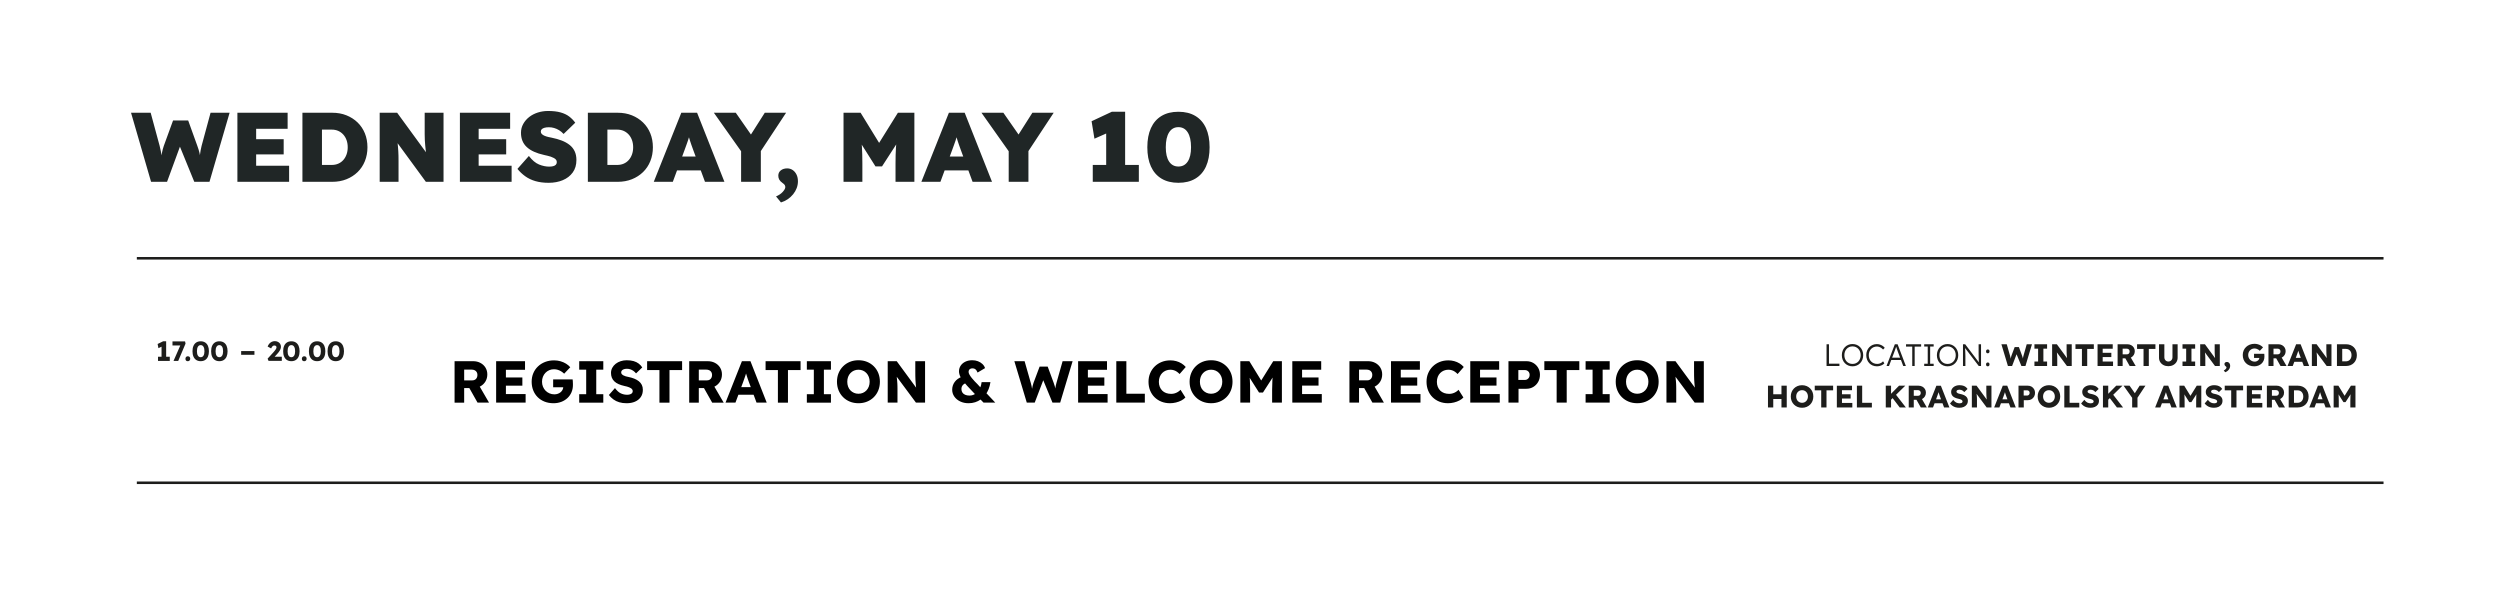 <svg xmlns="http://www.w3.org/2000/svg" id="Laag_1" viewBox="0 0 1066.196 256.314"><defs><style>.cls-1{fill:#fff;}.cls-2{fill:#202626;}.cls-3{fill:#1d1d1b;}.cls-4{fill:none;stroke:#1d1d1b;stroke-width:1.09px;}</style></defs><rect class="cls-1" width="1066.196" height="256.314"></rect><rect class="cls-1" x="175.984" y="122.023" width="842.022" height="71.995"></rect><path class="cls-3" d="m997.437,173.763v-2.889c0-.856-.021-1.597-.061-2.22-.04-.623-.107-1.231-.204-1.824l-.252.717,2.519,3.962h.875l2.571-3.989-.252-.69c-.097.629-.166,1.26-.204,1.896-.04.638-.061,1.353-.061,2.148v2.889h2.188v-9.279h-1.936l-3.421,5.49,1.446.013-3.379-5.502h-2.016v9.279h2.188Zm-5.157-1.776l-.69-1.696h-4.267l-.703,1.696h5.66Zm-5.182,1.776l1.748-4.692c.072-.221.147-.436.225-.642.08-.208.154-.417.219-.623.067-.208.133-.419.2-.631.065-.213.126-.427.179-.648l-.398.013c.044.185.099.387.166.604.065.215.135.436.204.663.072.225.141.444.213.654.072.213.141.412.212.598l1.749,4.705h2.281l-3.644-9.279h-1.91l-3.672,9.279h2.228Zm-8.764-7.714l-.343.423h1.908c.37,0,.703.065.993.194.292.128.541.307.749.537.208.229.37.507.484.835.116.326.173.688.173,1.086s-.057.762-.173,1.088c-.114.326-.276.606-.484.835-.208.229-.457.408-.749.537-.29.128-.623.191-.993.191h-1.87l.305.452v-6.178Zm1.631,7.714c.682,0,1.305-.112,1.871-.337.564-.225,1.052-.545,1.464-.955.41-.41.726-.901.947-1.471s.332-1.195.332-1.877c0-.68-.111-1.302-.332-1.868-.221-.566-.537-1.056-.947-1.471-.412-.417-.9-.736-1.464-.962-.566-.225-1.189-.339-1.871-.339h-3.884v9.279h3.884Zm-11.042-7.396h1.631c.284,0,.524.048.724.145.198.099.351.238.457.419.105.181.16.391.16.629s-.046.45-.141.635c-.093.187-.225.33-.398.431-.17.101-.372.154-.602.154h-1.831v-2.413Zm5.567,7.396l-2.624-4.52-2.306.332,2.359,4.187h2.571Zm-5.567,0v-3.259h2.028c.602,0,1.14-.133,1.618-.398.478-.265.852-.631,1.126-1.094.276-.465.412-.989.412-1.572,0-.564-.137-1.071-.412-1.517-.274-.446-.65-.797-1.132-1.054s-1.018-.385-1.612-.385h-4.175v9.279h2.146Zm-4.825-5.633h-4.812v1.828h4.812v-1.828Zm.73,5.633v-1.921h-4.414v-5.435h4.282v-1.923h-6.47v9.279h6.603Zm-11.017,0v-7.291h2.824v-1.988h-7.834v1.988h2.758v7.291h2.251Zm-7.72-.219c.543-.234.972-.574,1.286-1.02.314-.446.471-.991.471-1.637,0-.415-.078-.779-.234-1.092-.154-.316-.375-.587-.663-.816-.286-.229-.627-.425-1.02-.583-.393-.16-.833-.288-1.319-.385-.21-.036-.414-.082-.608-.139-.196-.057-.368-.128-.518-.213-.151-.084-.269-.179-.358-.284-.088-.107-.133-.234-.133-.385,0-.168.053-.311.158-.431.107-.118.255-.21.444-.278.191-.065.419-.099.684-.099.257,0,.505.04.749.118.242.08.471.196.688.345.217.151.419.341.604.57l1.393-1.338c-.221-.337-.49-.623-.804-.863-.314-.238-.688-.421-1.126-.549-.438-.128-.962-.191-1.572-.191-.459,0-.901.067-1.326.204-.423.137-.797.332-1.119.583-.322.252-.579.553-.768.903-.191.349-.286.73-.286,1.147,0,.389.063.741.185,1.054.124.314.311.591.564.835.252.242.568.448.949.614.379.168.825.311,1.338.425.185.036.366.078.543.126.177.048.345.105.505.173.158.065.295.139.41.219.114.08.206.173.271.278.067.105.099.225.099.358,0,.177-.053.326-.158.444-.107.12-.257.21-.452.271-.194.063-.41.093-.648.093-.478,0-.941-.101-1.387-.303-.446-.204-.89-.602-1.332-1.193l-1.366,1.551c.301.379.642.709,1.02.987.381.278.816.49,1.307.635.49.147,1.042.219,1.65.219.707,0,1.334-.116,1.877-.351m-14.402.219v-2.889c0-.856-.019-1.597-.059-2.22-.04-.623-.109-1.231-.206-1.824l-.252.717,2.519,3.962h.875l2.571-3.989-.25-.69c-.099.629-.166,1.26-.206,1.896-.04.638-.059,1.353-.059,2.148v2.889h2.186v-9.279h-1.936l-3.419,5.49,1.445.013-3.381-5.502h-2.016v9.279h2.188Zm-5.157-1.776l-.688-1.696h-4.269l-.703,1.696h5.66Zm-5.182,1.776l1.751-4.692c.069-.221.145-.436.225-.642.08-.208.152-.417.219-.623.065-.208.133-.419.198-.631.067-.213.126-.427.179-.648l-.398.013c.044.185.099.387.166.604.065.215.135.436.206.663.069.225.141.444.21.654.072.213.143.412.213.598l1.751,4.705h2.279l-3.644-9.279h-1.908l-3.672,9.279h2.226Zm-9.757,0v-4.732l-.198.903,3.592-5.45h-2.479l-2.584,4.069,1.166.04-2.864-4.109h-2.559l3.752,5.302-.093-.648v4.625h2.266Zm-6.15,0l-4.547-5.845-1.523,1.313,3.446,4.532h2.624Zm-6.323-9.279h-2.253v9.279h2.253v-9.279Zm6.072,0h-2.666l-4.6,4.667.583,1.896,6.683-6.563Zm-11.779,9.06c.543-.234.972-.574,1.286-1.02.313-.446.471-.991.471-1.637,0-.415-.078-.779-.231-1.092-.156-.316-.377-.587-.663-.816-.288-.229-.629-.425-1.023-.583-.391-.16-.831-.288-1.317-.385-.212-.036-.417-.082-.61-.139-.196-.057-.368-.128-.518-.213-.149-.084-.269-.179-.358-.284-.088-.107-.133-.234-.133-.385,0-.168.053-.311.16-.431.105-.118.252-.21.444-.278.189-.065.417-.099.682-.099.257,0,.507.04.749.118.244.08.473.196.69.345.217.151.417.341.602.57l1.393-1.338c-.221-.337-.488-.623-.802-.863-.314-.238-.69-.421-1.128-.549-.438-.128-.962-.191-1.57-.191-.461,0-.903.067-1.326.204-.425.137-.797.332-1.121.583-.322.252-.579.553-.768.903-.191.349-.286.73-.286,1.147,0,.389.063.741.187,1.054.122.314.311.591.562.835.252.242.568.448.949.614.379.168.825.311,1.338.425.185.036.366.078.543.126.177.048.345.105.505.173.158.065.295.139.41.219.116.08.206.173.271.278.067.105.101.225.101.358,0,.177-.055.326-.16.444-.105.12-.257.21-.45.271-.196.063-.412.093-.65.093-.478,0-.938-.101-1.385-.303-.446-.204-.892-.602-1.332-1.193l-1.366,1.551c.299.379.64.709,1.02.987.379.278.814.49,1.305.635.49.147,1.042.219,1.652.219.707,0,1.332-.116,1.875-.351m-6.634.219v-1.988h-4.137v-7.291h-2.253v9.279h6.39Zm-13.937-2.186c-.305-.133-.572-.318-.804-.558-.229-.238-.404-.524-.522-.854-.12-.332-.181-.692-.181-1.081,0-.387.061-.745.181-1.073.118-.326.292-.612.522-.854.231-.244.499-.431.804-.564.303-.133.637-.198.999-.198.362,0,.696.065,1.002.198s.57.32.795.564c.225.242.4.528.524.854.122.328.185.686.185,1.073,0,.389-.063.747-.185,1.075-.124.326-.299.612-.524.854-.225.244-.49.431-.795.564s-.64.198-1.002.198c-.362,0-.697-.065-.999-.198m2.923,1.961c.583-.238,1.09-.574,1.523-1.008.433-.431.766-.943,1.002-1.53.234-.587.351-1.227.351-1.917,0-.696-.118-1.338-.351-1.921-.236-.583-.568-1.092-1.002-1.525-.433-.431-.941-.768-1.523-1.006-.585-.24-1.225-.358-1.923-.358s-1.338.118-1.921.358c-.585.238-1.092.574-1.525,1.006-.433.433-.768.943-1.008,1.525-.238.583-.358,1.225-.358,1.921,0,.699.12,1.34.358,1.923.24.583.574,1.092,1.008,1.523.433.433.941.77,1.525,1.008.583.24,1.227.358,1.934.358.69,0,1.326-.118,1.91-.358m-12.7-7.066h1.473c.194,0,.37.044.53.133.158.088.286.213.383.372.099.158.147.353.147.583,0,.221-.048.414-.147.583-.097.168-.225.301-.383.398-.16.097-.337.145-.53.145h-1.473v-2.213Zm.04,7.291v-3.101h1.751c.583,0,1.103-.137,1.557-.41.454-.274.818-.648,1.088-1.119.269-.473.404-1.01.404-1.612,0-.574-.135-1.092-.404-1.551-.269-.459-.633-.823-1.088-1.088s-.974-.398-1.557-.398h-4.004v9.279h2.253Zm-5.222-1.776l-.688-1.696h-4.269l-.703,1.696h5.66Zm-5.182,1.776l1.748-4.692c.072-.221.147-.436.227-.642.078-.208.151-.417.219-.623.065-.208.133-.419.198-.631s.126-.427.179-.648l-.398.013c.044.185.099.387.166.604.065.215.135.436.204.663.072.225.143.444.213.654.072.213.141.412.212.598l1.751,4.705h2.279l-3.644-9.279h-1.908l-3.674,9.279h2.228Zm-9.557,0v-3.101c0-.221-.002-.421-.008-.602-.004-.183-.01-.366-.019-.551-.008-.185-.025-.393-.046-.623-.023-.229-.048-.492-.08-.789-.032-.297-.067-.656-.111-1.079l-.678-.093,5.077,6.838h2.041v-9.279h-2.186v2.293c0,.364.002.699.006,1.008.004.309.013.598.027.863.013.265.029.524.053.781.021.257.046.518.074.783.025.265.061.543.105.835l.438.065-4.865-6.628h-2.016v9.279h2.188Zm-5.641-.219c.543-.234.972-.574,1.286-1.02.313-.446.471-.991.471-1.637,0-.415-.078-.779-.231-1.092-.156-.316-.377-.587-.663-.816-.288-.229-.629-.425-1.023-.583-.391-.16-.831-.288-1.317-.385-.212-.036-.417-.082-.61-.139-.196-.057-.368-.128-.518-.213-.149-.084-.269-.179-.358-.284-.088-.107-.133-.234-.133-.385,0-.168.053-.311.16-.431.105-.118.252-.21.444-.278.189-.065.417-.099.682-.099.257,0,.505.04.749.118.244.08.473.196.69.345.217.151.417.341.602.57l1.393-1.338c-.221-.337-.488-.623-.802-.863-.314-.238-.69-.421-1.128-.549-.438-.128-.962-.191-1.57-.191-.461,0-.903.067-1.326.204-.425.137-.797.332-1.121.583-.322.252-.579.553-.768.903-.191.349-.286.73-.286,1.147,0,.389.063.741.187,1.054.122.314.311.591.562.835.252.242.568.448.949.614.379.168.825.311,1.338.425.185.036.366.078.543.126.177.048.345.105.505.173.158.065.295.139.41.219.116.08.206.173.271.278.067.105.099.225.099.358,0,.177-.053.326-.158.444-.107.12-.257.21-.45.271-.196.063-.412.093-.65.093-.478,0-.938-.101-1.385-.303-.446-.204-.892-.602-1.332-1.193l-1.366,1.551c.299.379.64.709,1.02.987.379.278.814.49,1.305.635.49.147,1.042.219,1.652.219.707,0,1.332-.116,1.875-.351m-7.92-1.557l-.69-1.696h-4.267l-.703,1.696h5.66Zm-5.182,1.776l1.748-4.692c.072-.221.147-.436.225-.642.08-.208.154-.417.219-.623.067-.208.133-.419.2-.631.065-.213.126-.427.179-.648l-.398.013c.044.185.099.387.166.604.065.215.135.436.204.663.072.225.141.444.212.654.072.213.141.412.213.598l1.748,4.705h2.281l-3.644-9.279h-1.91l-3.672,9.279h2.228Zm-8.206-7.396h1.631c.282,0,.524.048.722.145.2.099.351.238.459.419.105.181.158.391.158.629s-.046.45-.139.635c-.093.187-.225.33-.398.431-.173.101-.372.154-.604.154h-1.828v-2.413Zm5.567,7.396l-2.624-4.52-2.308.332,2.361,4.187h2.571Zm-5.567,0v-3.259h2.028c.6,0,1.14-.133,1.616-.398.478-.265.854-.631,1.128-1.094.274-.465.41-.989.41-1.572,0-.564-.137-1.071-.41-1.517s-.652-.797-1.134-1.054-1.018-.385-1.61-.385h-4.177v9.279h2.148Zm-3.367,0l-4.547-5.845-1.525,1.313,3.446,4.532h2.626Zm-6.323-9.279h-2.253v9.279h2.253v-9.279Zm6.07,0h-2.664l-4.6,4.667.583,1.896,6.68-6.563Zm-14.249,9.279v-1.988h-4.137v-7.291h-2.253v9.279h6.39Zm-9.066-5.633h-4.812v1.828h4.812v-1.828Zm.728,5.633v-1.921h-4.414v-5.435h4.282v-1.923h-6.468v9.279h6.6Zm-11.015,0v-7.291h2.824v-1.988h-7.836v1.988h2.758v7.291h2.253Zm-11.421-2.186c-.305-.133-.572-.318-.802-.558-.229-.238-.404-.524-.524-.854-.118-.332-.179-.692-.179-1.081,0-.387.061-.745.179-1.073.12-.326.295-.612.524-.854.229-.244.497-.431.802-.564.305-.133.64-.198,1.002-.198s.696.065,1.002.198c.305.133.568.32.795.564.225.242.4.528.522.854.124.328.187.686.187,1.073,0,.389-.063.747-.187,1.075-.122.326-.297.612-.522.854-.227.244-.49.431-.795.564-.305.133-.64.198-1.002.198s-.696-.065-1.002-.198m2.923,1.961c.585-.238,1.092-.574,1.525-1.008.433-.431.766-.943,1.002-1.53.234-.587.351-1.227.351-1.917,0-.696-.118-1.338-.351-1.921-.236-.583-.568-1.092-1.002-1.525-.433-.431-.941-.768-1.525-1.006-.583-.24-1.222-.358-1.921-.358s-1.338.118-1.923.358c-.583.238-1.09.574-1.523,1.006-.433.433-.768.943-1.008,1.525-.238.583-.358,1.225-.358,1.921,0,.699.12,1.34.358,1.923.24.583.574,1.092,1.008,1.523.433.433.941.77,1.523,1.008.585.24,1.229.358,1.936.358.69,0,1.326-.118,1.908-.358m-9.517-3.394v-2.014h-6.058l-.013,2.014h6.07Zm-4.692-5.66h-2.253v9.279h2.253v-9.279Zm5.753,0h-2.253v9.279h2.253v-9.279Z"></path><path class="cls-3" d="m998.908,148.373l-.345.425h1.908c.37,0,.703.065.995.191.29.128.541.307.749.539.206.229.368.507.482.833.116.328.173.69.173,1.088s-.057.76-.173,1.088c-.114.326-.276.604-.482.833-.208.231-.459.41-.749.539-.292.128-.625.191-.995.191h-1.868l.305.45v-6.178Zm1.631,7.716c.68,0,1.302-.114,1.868-.339.566-.225,1.054-.543,1.464-.953.41-.412.726-.903.947-1.473.221-.568.332-1.195.332-1.875s-.112-1.302-.332-1.868c-.221-.566-.537-1.056-.947-1.473-.41-.415-.898-.734-1.464-.959-.566-.225-1.189-.339-1.868-.339h-3.884v9.279h3.884Zm-12.395,0v-3.101c0-.221-.002-.423-.006-.604-.004-.181-.011-.364-.019-.549-.011-.187-.025-.393-.048-.623-.021-.231-.048-.492-.078-.789-.032-.297-.069-.656-.114-1.081l-.675-.093,5.077,6.84h2.041v-9.279h-2.188v2.293c0,.362.002.699.008,1.008.004.309.013.595.025.861.013.265.032.526.053.783.023.257.046.518.074.783.027.265.061.543.105.833l.438.067-4.865-6.628h-2.014v9.279h2.186Zm-5.155-1.776l-.69-1.698h-4.269l-.703,1.698h5.662Zm-5.184,1.776l1.751-4.692c.069-.221.145-.436.225-.644.08-.206.151-.415.219-.623.065-.206.133-.417.198-.629.067-.213.126-.429.179-.65l-.398.013c.044.187.101.387.166.604.067.217.135.438.206.663.069.225.141.444.213.656.069.213.141.41.21.595l1.751,4.707h2.281l-3.646-9.279h-1.908l-3.672,9.279h2.226Zm-8.204-7.396h1.629c.284,0,.524.048.724.145.198.097.351.236.457.417.107.181.16.391.16.631,0,.238-.046.45-.139.635-.093.185-.225.33-.398.431-.173.101-.374.151-.604.151h-1.828v-2.411Zm5.567,7.396l-2.626-4.52-2.306.33,2.359,4.189h2.573Zm-5.567,0v-3.261h2.026c.602,0,1.14-.133,1.618-.398.478-.265.852-.629,1.128-1.094.274-.463.41-.987.41-1.57,0-.566-.137-1.071-.41-1.517-.276-.446-.652-.797-1.134-1.054s-1.018-.385-1.612-.385h-4.175v9.279h2.148Zm-6.483-.173c.53-.202.989-.486,1.378-.848.389-.362.692-.793.909-1.292.215-.501.324-1.05.324-1.652,0-.08-.002-.198-.006-.358-.004-.158-.011-.322-.021-.49-.008-.168-.021-.301-.04-.398h-4.36v1.763h2.559l-.292-.45v.345c0,.238-.053.461-.16.669-.105.206-.246.387-.423.537-.177.149-.387.269-.629.358-.244.088-.503.133-.776.133-.389,0-.753-.074-1.094-.219-.339-.145-.633-.345-.882-.595-.246-.252-.442-.551-.583-.896-.141-.345-.213-.715-.213-1.113s.067-.766.2-1.107c.133-.341.32-.635.564-.888.242-.252.524-.448.848-.589.322-.143.677-.213,1.067-.213.301,0,.583.042.848.126.265.084.515.196.749.337.234.143.463.318.684.53l1.363-1.443c-.255-.301-.568-.566-.941-.795-.37-.231-.785-.412-1.239-.545s-.938-.198-1.452-.198c-.724,0-1.393.118-2.007.358-.614.238-1.147.574-1.597,1.008-.452.433-.797.938-1.042,1.517-.242.579-.364,1.214-.364,1.902,0,.69.114,1.328.345,1.915.229.589.56,1.098.993,1.532.433.433.951.768,1.551,1.008.602.238,1.273.358,2.016.358.619,0,1.193-.101,1.723-.305m-13.275,2.399c.259-.185.486-.4.675-.642.189-.244.339-.505.444-.783.105-.278.16-.568.16-.869,0-.326-.061-.612-.181-.861-.118-.248-.282-.442-.49-.583-.206-.141-.44-.213-.694-.213-.32,0-.576.08-.776.238-.198.16-.299.377-.299.65,0,.177.036.339.107.484.069.145.206.295.41.444.16.116.259.219.299.311.04.093.059.179.059.259,0,.177-.105.387-.318.629-.213.244-.494.444-.848.604l.61.755c.299-.097.581-.238.842-.425m-9.313-2.226v-3.101c0-.221-.002-.423-.006-.604-.004-.181-.013-.364-.021-.549-.008-.187-.023-.393-.046-.623-.021-.231-.048-.492-.08-.789-.029-.297-.067-.656-.112-1.081l-.675-.093,5.075,6.84h2.043v-9.279h-2.188v2.293c0,.362.002.699.006,1.008.004.309.015.595.027.861.013.265.032.526.053.783.023.257.046.518.074.783.025.265.061.543.105.833l.438.067-4.865-6.628h-2.016v9.279h2.188Zm-4.334,0v-1.896h-1.578v-5.487h1.578v-1.896h-5.395v1.896h1.563v5.487h-1.563v1.896h5.395Zm-9.399-.391c.602-.314,1.071-.745,1.412-1.292.341-.547.511-1.176.511-1.883v-5.713h-2.201v5.595c0,.335-.08.638-.24.907-.158.269-.368.482-.629.638-.261.154-.558.231-.894.231-.318,0-.606-.078-.863-.231-.255-.156-.459-.368-.608-.638-.151-.269-.225-.572-.225-.907v-5.595h-2.281v5.713c0,.707.17,1.336.509,1.883.341.547.812.978,1.412,1.292.602.314,1.288.471,2.056.471.76,0,1.439-.158,2.041-.471m-10.365.391v-7.291h2.822v-1.988h-7.834v1.988h2.758v7.291h2.253Zm-11.162-7.396h1.631c.282,0,.524.048.722.145.2.097.351.236.459.417.105.181.158.391.158.631,0,.238-.046.45-.139.635-.093.185-.225.33-.398.431-.173.101-.372.151-.604.151h-1.828v-2.411Zm5.567,7.396l-2.624-4.52-2.308.33,2.361,4.189h2.571Zm-5.567,0v-3.261h2.028c.6,0,1.14-.133,1.616-.398.478-.265.854-.629,1.128-1.094.274-.463.41-.987.41-1.57,0-.566-.137-1.071-.41-1.517-.273-.446-.652-.797-1.134-1.054-.482-.257-1.018-.385-1.61-.385h-4.177v9.279h2.148Zm-4.825-5.635h-4.812v1.828h4.812v-1.828Zm.728,5.635v-1.923h-4.414v-5.435h4.282v-1.921h-6.468v9.279h6.6Zm-11.015,0v-7.291h2.824v-1.988h-7.833v1.988h2.756v7.291h2.253Zm-12.778,0v-3.101c0-.221-.002-.423-.006-.604-.004-.181-.013-.364-.021-.549-.008-.187-.023-.393-.046-.623-.021-.231-.048-.492-.08-.789-.029-.297-.067-.656-.112-1.081l-.675-.093,5.075,6.84h2.043v-9.279h-2.188v2.293c0,.362.002.699.006,1.008.004.309.015.595.027.861.013.265.032.526.053.783.023.257.046.518.074.783.025.265.061.543.105.833l.438.067-4.865-6.628h-2.016v9.279h2.188Zm-4.334,0v-1.896h-1.578v-5.487h1.578v-1.896h-5.395v1.896h1.563v5.487h-1.563v1.896h5.395Zm-14.926,0l2.028-5.315-.252-.027,2.201,5.342h1.723l2.784-9.279h-2.241l-1.378,4.865c-.061.221-.109.419-.145.589-.036.173-.063.33-.08.471-.017.141-.034.276-.046.404-.013.128-.025.261-.034.398s-.021.286-.04.444l.265-.04c-.025-.229-.059-.461-.099-.694-.04-.236-.095-.48-.166-.736-.069-.257-.158-.53-.265-.823l-1.351-3.672h-1.803l-1.378,3.672c-.08.248-.147.484-.2.709-.053.227-.099.467-.139.724-.04.257-.086.547-.139.875h.292c-.019-.116-.036-.259-.055-.431-.017-.173-.042-.36-.072-.564-.032-.202-.072-.417-.12-.642-.048-.227-.103-.45-.166-.671l-1.391-4.877h-2.293l2.784,9.279h1.776Zm-9.828-5.647c.137-.149.204-.345.204-.583,0-.265-.063-.471-.191-.617s-.311-.219-.549-.219c-.221,0-.402.078-.539.231-.137.156-.204.351-.204.591,0,.265.063.467.191.608.128.143.311.213.551.213.219,0,.4-.074.537-.225m0,5.555c.137-.149.204-.345.204-.583,0-.265-.063-.471-.191-.616-.128-.147-.311-.219-.549-.219-.221,0-.402.078-.539.231-.137.156-.204.351-.204.589,0,.265.063.469.191.61.128.141.311.213.551.213.219,0,.4-.076.537-.225m-10.081.093v-4.214c0-.08-.002-.213-.008-.398-.004-.187-.011-.412-.019-.678-.008-.265-.019-.555-.034-.875-.013-.318-.029-.648-.053-.993-.021-.345-.046-.694-.074-1.048l-.158.28,6.045,7.926h.968v-9.279h-1.035v3.407c0,.301.002.635.006,1.008.004.37.013.751.021,1.14.008.389.019.762.032,1.119.015.358.027.678.04.962.015.282.034.494.061.635l.185-.238-6.07-8.033h-.943v9.279h1.035Zm-9.008-1.159c-.429-.181-.797-.44-1.107-.776-.309-.335-.549-.73-.715-1.187-.168-.454-.252-.951-.252-1.49,0-.549.084-1.05.252-1.504.166-.457.406-.852.715-1.187.309-.337.677-.598,1.107-.783.429-.185.894-.278,1.399-.278.503,0,.968.093,1.397.278.429.185.797.446,1.107.783.309.335.551.73.724,1.187.17.454.257.955.257,1.504,0,.539-.086,1.035-.257,1.49-.173.457-.415.852-.724,1.187-.309.337-.677.595-1.107.776-.429.181-.894.271-1.397.271-.505,0-.97-.09-1.399-.271m3.221.941c.551-.234,1.033-.566,1.443-.993.412-.429.73-.934.955-1.513.225-.579.339-1.208.339-1.887,0-.69-.114-1.323-.339-1.902s-.543-1.084-.955-1.513c-.41-.427-.892-.76-1.443-.993-.553-.234-1.159-.351-1.822-.351-.654,0-1.258.118-1.81.351-.553.234-1.035.566-1.446.993-.41.429-.73.934-.955,1.513s-.337,1.212-.337,1.902c0,.688.112,1.323.337,1.902.225.579.545,1.079.955,1.504.41.423.892.753,1.446.987.551.234,1.155.351,1.81.351.663,0,1.269-.118,1.822-.351m-7.747.219v-.981h-1.498v-7.318h1.498v-.981h-4.031v.981h1.498v7.318h-1.498v.981h4.031Zm-8.101,0v-8.271h2.758v-1.008h-6.443v1.008h2.651v8.271h1.033Zm-5.302-2.559l-.423-1.008h-4.389l-.383,1.008h5.195Zm-5.647,2.559l2.253-5.952c.08-.221.16-.442.24-.663.08-.221.158-.444.238-.669.08-.225.158-.45.231-.675.076-.225.149-.448.219-.669h-.265c.063.177.13.379.206.608.076.231.154.467.238.711.084.242.164.476.24.701.074.227.143.423.206.591l2.266,6.018h1.126l-3.526-9.279h-1.178l-3.554,9.279h1.06Zm-3.922-.034c.406-.109.778-.261,1.119-.45.341-.189.612-.408.814-.656l-.53-.861c-.185.21-.41.402-.675.57-.265.166-.555.297-.875.389-.318.095-.635.141-.953.141-.539,0-1.029-.09-1.464-.274-.438-.181-.819-.436-1.14-.768-.324-.33-.57-.726-.743-1.187-.173-.459-.259-.964-.259-1.511,0-.53.086-1.02.259-1.471s.412-.84.722-1.168c.309-.326.68-.581,1.107-.762.429-.181.89-.271,1.387-.271.318,0,.635.053.953.158.32.107.621.257.909.452.286.194.541.423.762.688l.715-.743c-.229-.307-.524-.583-.882-.821-.358-.238-.749-.427-1.172-.564-.425-.137-.854-.206-1.286-.206-.654,0-1.256.116-1.803.345-.549.231-1.029.56-1.446.989-.414.427-.734.928-.959,1.498-.227.568-.339,1.195-.339,1.875,0,.69.112,1.326.339,1.908.225.583.541,1.09.947,1.519.406.427.888.76,1.446.993.555.234,1.166.351,1.828.351.406,0,.812-.055,1.22-.166m-13.037-1.126c-.429-.181-.797-.44-1.107-.776-.309-.335-.549-.73-.718-1.187-.166-.454-.25-.951-.25-1.49,0-.549.084-1.05.25-1.504.168-.457.408-.852.718-1.187.309-.337.678-.598,1.107-.783.427-.185.894-.278,1.397-.278.505,0,.97.093,1.399.278.429.185.797.446,1.107.783.309.335.549.73.722,1.187.173.454.259.955.259,1.504,0,.539-.086,1.035-.259,1.49-.173.457-.412.852-.722,1.187-.309.337-.677.595-1.107.776s-.894.271-1.399.271c-.503,0-.97-.09-1.397-.271m3.221.941c.551-.234,1.033-.566,1.443-.993.412-.429.73-.934.955-1.513.225-.579.339-1.208.339-1.887,0-.69-.114-1.323-.339-1.902-.225-.579-.543-1.084-.955-1.513-.41-.427-.892-.76-1.443-.993-.553-.234-1.161-.351-1.824-.351-.654,0-1.256.118-1.809.351-.551.234-1.033.566-1.443.993-.412.429-.73.934-.955,1.513s-.339,1.212-.339,1.902c0,.688.114,1.323.339,1.902.225.579.543,1.079.955,1.504.41.423.892.753,1.443.987.553.234,1.155.351,1.809.351.663,0,1.271-.118,1.824-.351m-7.404.219v-1.008h-4.454v-8.271h-1.033v9.279h5.487Z"></path><path d="m714.876,171.708v-5.908c0-.421-.004-.804-.013-1.149-.008-.345-.021-.694-.038-1.048s-.046-.749-.088-1.187c-.042-.438-.093-.938-.151-1.502-.059-.564-.13-1.25-.215-2.058l-1.288-.177,9.67,13.028h3.888v-17.674h-4.166v4.368c0,.69.004,1.33.013,1.919.008.589.025,1.136.05,1.641s.059,1.002.101,1.49.088.985.139,1.49c.05.505.118,1.035.202,1.591l.833.126-9.266-12.624h-3.838v17.674h4.166Zm-18.545-4.166c-.581-.252-1.09-.606-1.528-1.06-.438-.454-.77-.997-.995-1.629-.229-.631-.343-1.317-.343-2.058s.114-1.422.343-2.045c.225-.623.558-1.166.995-1.629.438-.463.947-.821,1.528-1.073.581-.252,1.216-.379,1.906-.379s1.326.126,1.906.379c.581.252,1.086.61,1.515,1.073.429.463.762,1.006.997,1.629.236.623.353,1.305.353,2.045s-.118,1.422-.353,2.045c-.236.623-.568,1.166-.997,1.629-.429.463-.934.821-1.515,1.073-.581.252-1.216.379-1.906.379s-1.326-.126-1.906-.379m5.567,3.737c1.111-.454,2.079-1.094,2.904-1.919s1.46-1.797,1.906-2.916.669-2.336.669-3.648c0-1.33-.223-2.55-.669-3.661s-1.082-2.079-1.906-2.904-1.793-1.464-2.904-1.919c-1.111-.454-2.331-.682-3.661-.682s-2.55.227-3.661.682c-1.111.454-2.079,1.094-2.904,1.919s-1.464,1.793-1.919,2.904-.68,2.331-.68,3.661.225,2.55.68,3.661,1.094,2.079,1.919,2.904,1.793,1.464,2.904,1.919c1.111.454,2.34.682,3.686.682,1.313,0,2.525-.227,3.636-.682m-15.4.429v-3.611h-3.005v-10.453h3.005v-3.611h-10.276v3.611h2.979v10.453h-2.979v3.611h10.276Zm-18.331,0v-13.887h5.378v-3.787h-14.922v3.787h5.252v13.887h4.292Zm-20.628-13.887h2.803c.37,0,.707.084,1.01.252.303.168.547.404.732.707.185.303.278.673.278,1.111,0,.421-.093.791-.278,1.111-.185.32-.429.572-.732.757-.303.185-.64.278-1.01.278h-2.803v-4.217Zm.076,13.887v-5.908h3.333c1.111,0,2.1-.261,2.967-.783.867-.522,1.557-1.233,2.07-2.134.513-.901.77-1.923.77-3.068,0-1.094-.257-2.079-.77-2.954-.513-.875-1.204-1.565-2.07-2.07-.867-.505-1.856-.757-2.967-.757h-7.625v17.674h4.292Zm-9.393-10.731h-9.165v3.484h9.165v-3.484Zm1.389,10.731v-3.661h-8.408v-10.352h8.155v-3.661h-12.322v17.674h12.574Zm-19.505-.063c.85-.21,1.624-.501,2.323-.871.699-.37,1.258-.791,1.679-1.262l-2.07-3.282c-.32.337-.686.635-1.098.896-.412.261-.863.467-1.351.619s-1.002.227-1.54.227c-.791,0-1.511-.118-2.159-.353-.648-.236-1.199-.581-1.654-1.035s-.808-.997-1.06-1.629-.379-1.334-.379-2.108c0-.791.126-1.507.379-2.146.252-.64.602-1.183,1.048-1.629s.968-.791,1.565-1.035,1.233-.366,1.906-.366c.539,0,1.044.076,1.515.227s.905.366,1.3.644.77.602,1.124.972l2.626-3.005c-.505-.589-1.107-1.098-1.805-1.528s-1.452-.753-2.26-.972-1.633-.328-2.474-.328c-1.347,0-2.588.227-3.724.682-1.136.454-2.121,1.09-2.954,1.906s-1.485,1.78-1.957,2.891-.707,2.323-.707,3.636c0,1.347.223,2.58.669,3.699s1.082,2.087,1.906,2.904c.825.816,1.797,1.448,2.916,1.894,1.119.446,2.344.669,3.674.669.859,0,1.713-.105,2.563-.316m-15.692-10.668h-9.165v3.484h9.165v-3.484Zm1.389,10.731v-3.661h-8.408v-10.352h8.155v-3.661h-12.322v17.674h12.574Zm-26.208-14.089h3.106c.539,0,.997.093,1.376.278.379.185.669.45.871.795.202.345.303.745.303,1.199s-.088.858-.265,1.212c-.177.353-.429.627-.757.821-.328.194-.711.29-1.149.29h-3.484v-4.595Zm10.605,14.089l-4.999-8.61-4.393.631,4.494,7.979h4.898Zm-10.605,0v-6.211h3.863c1.145,0,2.171-.252,3.08-.757.909-.505,1.624-1.199,2.146-2.083s.783-1.881.783-2.992c0-1.077-.261-2.041-.783-2.891-.522-.85-1.241-1.519-2.159-2.007s-1.94-.732-3.068-.732h-7.953v17.674h4.09Zm-17.27-10.731h-9.165v3.484h9.165v-3.484Zm1.389,10.731v-3.661h-8.408v-10.352h8.155v-3.661h-12.322v17.674h12.574Zm-30.574,0v-5.504c0-1.633-.038-3.042-.114-4.229-.076-1.187-.208-2.344-.391-3.472l-.48,1.363,4.797,7.549h1.666l4.898-7.6-.48-1.313c-.187,1.195-.316,2.399-.391,3.611s-.114,2.575-.114,4.09v5.504h4.166v-17.674h-3.686l-6.514,10.453,2.752.025-6.438-10.478h-3.838v17.674h4.166Zm-18.545-4.166c-.581-.252-1.09-.606-1.528-1.06-.44-.454-.77-.997-.997-1.629-.227-.631-.341-1.317-.341-2.058s.114-1.422.341-2.045c.227-.623.558-1.166.997-1.629.438-.463.947-.821,1.528-1.073.581-.252,1.214-.379,1.906-.379.69,0,1.326.126,1.906.379.581.252,1.086.61,1.515,1.073.429.463.76,1.006.997,1.629.236.623.353,1.305.353,2.045s-.118,1.422-.353,2.045c-.238.623-.568,1.166-.997,1.629-.429.463-.934.821-1.515,1.073-.581.252-1.216.379-1.906.379-.692,0-1.326-.126-1.906-.379m5.567,3.737c1.111-.454,2.079-1.094,2.904-1.919.823-.825,1.46-1.797,1.906-2.916.444-1.119.669-2.336.669-3.648,0-1.33-.225-2.55-.669-3.661-.446-1.111-1.084-2.079-1.906-2.904-.825-.825-1.793-1.464-2.904-1.919s-2.333-.682-3.661-.682c-1.33,0-2.55.227-3.661.682s-2.081,1.094-2.904,1.919c-.825.825-1.464,1.793-1.919,2.904-.454,1.111-.682,2.331-.682,3.661s.227,2.55.682,3.661c.454,1.111,1.094,2.079,1.919,2.904.823.825,1.793,1.464,2.904,1.919s2.338.682,3.686.682c1.313,0,2.525-.227,3.636-.682m-18.621.366c.85-.21,1.624-.501,2.323-.871.699-.37,1.258-.791,1.679-1.262l-2.07-3.282c-.32.337-.686.635-1.098.896s-.863.467-1.351.619c-.488.151-1.002.227-1.54.227-.791,0-1.511-.118-2.159-.353-.648-.236-1.199-.581-1.654-1.035s-.808-.997-1.06-1.629-.379-1.334-.379-2.108c0-.791.126-1.507.379-2.146.252-.64.602-1.183,1.048-1.629s.968-.791,1.565-1.035,1.233-.366,1.906-.366c.539,0,1.044.076,1.515.227s.905.366,1.3.644c.396.278.77.602,1.124.972l2.626-3.005c-.505-.589-1.107-1.098-1.805-1.528s-1.452-.753-2.26-.972-1.633-.328-2.474-.328c-1.347,0-2.588.227-3.724.682-1.136.454-2.121,1.09-2.954,1.906-.833.816-1.486,1.78-1.957,2.891s-.707,2.323-.707,3.636c0,1.347.223,2.58.669,3.699.446,1.119,1.082,2.087,1.906,2.904.825.816,1.797,1.448,2.916,1.894,1.119.446,2.344.669,3.674.669.858,0,1.713-.105,2.563-.316m-13.294.063v-3.787h-7.878v-13.887h-4.292v17.674h12.17Zm-17.27-10.731h-9.165v3.484h9.165v-3.484Zm1.389,10.731v-3.661h-8.408v-10.352h8.155v-3.661h-12.322v17.674h12.574Zm-31.082,0l3.863-10.125-.48-.051,4.191,10.175h3.282l5.302-17.674h-4.267l-2.626,9.266c-.118.421-.21.795-.278,1.124s-.118.627-.151.896c-.034.269-.063.526-.088.77-.025.244-.046.497-.063.757s-.042.543-.076.846l.505-.076c-.051-.438-.114-.88-.189-1.326s-.181-.913-.316-1.401c-.135-.488-.303-1.01-.505-1.565l-2.575-6.994h-3.434l-2.626,6.994c-.151.471-.278.922-.379,1.351s-.189.888-.265,1.376c-.076.488-.164,1.044-.265,1.666h.555c-.034-.219-.067-.492-.101-.821-.034-.328-.08-.686-.139-1.073s-.135-.795-.227-1.225c-.093-.429-.198-.854-.316-1.275l-2.651-9.292h-4.368l5.302,17.674h3.383Zm-25.413-.164c.867-.278,1.666-.678,2.399-1.199.732-.522,1.38-1.153,1.944-1.894.564-.741,1.031-1.57,1.401-2.487.37-.917.631-1.915.783-2.992h-3.762c-.101.858-.295,1.637-.581,2.336-.286.699-.661,1.3-1.124,1.805-.463.505-.985.896-1.565,1.174s-1.208.417-1.881.417c-.724,0-1.347-.114-1.868-.341-.522-.227-.917-.551-1.187-.972-.269-.421-.404-.917-.404-1.49,0-.724.236-1.321.707-1.793.471-.471,1.178-.808,2.121-1.01l-2.525-2.449c-1.397.505-2.453,1.25-3.169,2.235-.715.985-1.073,2.091-1.073,3.32,0,1.077.307,2.054.922,2.929.614.875,1.448,1.565,2.5,2.07s2.243.757,3.573.757c.993,0,1.923-.139,2.79-.417m8.597.164l-4.015-4.267-1.742-1.591-1.868-2.045c-.337-.32-.715-.703-1.136-1.149s-.833-.917-1.237-1.414-.736-.976-.997-1.439c-.261-.463-.391-.854-.391-1.174,0-.337.067-.619.202-.846.135-.227.328-.4.581-.518.253-.118.564-.177.934-.177.454,0,.85.126,1.187.379.337.252.648.724.934,1.414l3.181-1.894c-.219-.673-.598-1.262-1.136-1.767-.539-.505-1.178-.896-1.919-1.174-.741-.278-1.54-.417-2.399-.417-1.111,0-2.091.206-2.942.619-.85.412-1.515.976-1.995,1.692s-.72,1.528-.72,2.437c0,.37.059.774.177,1.212.118.438.307.905.568,1.401.261.497.619,1.035,1.073,1.616.454.581,1.01,1.225,1.666,1.932l3.712,3.939,1.515,1.414,1.767,1.818h4.999Zm-41.711,0v-5.908c0-.421-.004-.804-.013-1.149-.008-.345-.021-.694-.038-1.048s-.046-.749-.088-1.187c-.042-.438-.093-.938-.152-1.502s-.13-1.25-.215-2.058l-1.288-.177,9.67,13.028h3.888v-17.674h-4.166v4.368c0,.69.004,1.33.013,1.919.008.589.025,1.136.051,1.641.025.505.059,1.002.101,1.49s.088.985.139,1.49.118,1.035.202,1.591l.833.126-9.266-12.624h-3.838v17.674h4.166Zm-18.545-4.166c-.581-.252-1.09-.606-1.528-1.06-.438-.454-.77-.997-.997-1.629-.227-.631-.341-1.317-.341-2.058s.114-1.422.341-2.045c.227-.623.56-1.166.997-1.629.438-.463.947-.821,1.528-1.073.581-.252,1.216-.379,1.906-.379s1.326.126,1.906.379c.581.252,1.086.61,1.515,1.073.429.463.762,1.006.997,1.629.236.623.353,1.305.353,2.045s-.118,1.422-.353,2.045c-.236.623-.568,1.166-.997,1.629-.429.463-.934.821-1.515,1.073-.581.252-1.216.379-1.906.379s-1.326-.126-1.906-.379m5.567,3.737c1.111-.454,2.079-1.094,2.904-1.919s1.46-1.797,1.906-2.916c.446-1.119.669-2.336.669-3.648,0-1.33-.223-2.55-.669-3.661-.446-1.111-1.081-2.079-1.906-2.904s-1.793-1.464-2.904-1.919-2.331-.682-3.661-.682-2.55.227-3.661.682-2.079,1.094-2.904,1.919-1.464,1.793-1.919,2.904-.682,2.331-.682,3.661.227,2.55.682,3.661,1.094,2.079,1.919,2.904,1.793,1.464,2.904,1.919,2.34.682,3.686.682c1.313,0,2.525-.227,3.636-.682m-15.402.429v-3.611h-3.005v-10.453h3.005v-3.611h-10.276v3.611h2.981v10.453h-2.981v3.611h10.276Zm-18.329,0v-13.887h5.378v-3.787h-14.922v3.787h5.252v13.887h4.292Zm-12.523-3.383l-1.313-3.232h-8.13l-1.338,3.232h10.781Zm-9.872,3.383l3.333-8.938c.133-.421.278-.829.429-1.225.152-.396.29-.791.417-1.187.126-.396.252-.795.379-1.199.126-.404.24-.816.341-1.237l-.757.025c.082.353.189.736.316,1.149.126.412.255.833.391,1.262.133.429.267.846.404,1.25.133.404.267.783.404,1.136l3.333,8.963h4.343l-6.943-17.674h-3.636l-6.994,17.674h4.242Zm-15.629-14.089h3.106c.539,0,.997.093,1.376.278s.669.45.871.795.303.745.303,1.199-.088.858-.265,1.212c-.177.353-.429.627-.757.821-.328.194-.711.29-1.149.29h-3.484v-4.595Zm10.605,14.089l-4.999-8.61-4.393.631,4.494,7.979h4.898Zm-10.605,0v-6.211h3.863c1.145,0,2.171-.252,3.08-.757.909-.505,1.624-1.199,2.146-2.083.52-.884.783-1.881.783-2.992,0-1.077-.263-2.041-.783-2.891-.522-.85-1.241-1.519-2.159-2.007-.919-.488-1.942-.732-3.068-.732h-7.953v17.674h4.09Zm-12.498,0v-13.887h5.378v-3.787h-14.922v3.787h5.252v13.887h4.292Zm-14.708-.417c1.035-.446,1.852-1.094,2.449-1.944.598-.85.896-1.889.896-3.118,0-.791-.147-1.485-.442-2.083-.295-.598-.715-1.115-1.262-1.553s-1.195-.808-1.944-1.111c-.749-.303-1.586-.547-2.512-.732-.404-.067-.791-.156-1.161-.265-.37-.109-.699-.244-.985-.404s-.513-.341-.682-.543c-.168-.202-.253-.446-.253-.732,0-.32.101-.593.303-.821s.484-.404.846-.53c.362-.126.795-.189,1.3-.189.488,0,.964.076,1.427.227.463.151.901.37,1.313.656.412.286.795.648,1.149,1.086l2.651-2.55c-.421-.64-.93-1.187-1.528-1.641-.598-.454-1.313-.804-2.146-1.048-.833-.244-1.831-.366-2.992-.366-.875,0-1.717.13-2.525.391-.808.261-1.519.631-2.134,1.111-.614.48-1.103,1.052-1.464,1.717s-.543,1.393-.543,2.184c0,.741.118,1.41.353,2.007.236.598.593,1.128,1.073,1.591.48.463,1.081.854,1.805,1.174.724.32,1.574.589,2.55.808.353.067.699.147,1.035.24.337.093.656.202.959.328.303.126.564.265.783.417.219.151.391.328.518.53.126.202.189.429.189.682,0,.337-.101.619-.303.846s-.488.4-.858.518c-.37.118-.783.177-1.237.177-.909,0-1.788-.194-2.639-.581s-1.696-1.145-2.538-2.272l-2.601,2.954c.572.724,1.22,1.351,1.944,1.881.724.53,1.553.934,2.487,1.212s1.982.417,3.144.417c1.347,0,2.538-.223,3.573-.669m-13.521.417v-3.611h-3.005v-10.453h3.005v-3.611h-10.276v3.611h2.979v10.453h-2.979v3.611h10.276Zm-17.927-.328c1.01-.387,1.885-.926,2.626-1.616.741-.69,1.317-1.511,1.73-2.462.412-.951.619-1.999.619-3.143,0-.151-.004-.379-.013-.682-.008-.303-.021-.614-.038-.934s-.042-.572-.076-.757h-8.307v3.358h4.873l-.555-.858v.656c0,.454-.101.88-.303,1.275s-.471.736-.808,1.023c-.337.286-.736.513-1.199.682s-.955.252-1.477.252c-.741,0-1.435-.139-2.083-.417s-1.208-.656-1.679-1.136c-.471-.48-.842-1.048-1.111-1.704-.269-.656-.404-1.363-.404-2.121s.126-1.46.379-2.108c.252-.648.61-1.212,1.073-1.692.463-.48,1.002-.854,1.616-1.124.614-.269,1.292-.404,2.033-.404.572,0,1.111.08,1.616.24.505.16.98.375,1.427.644.446.269.88.606,1.3,1.01l2.601-2.752c-.488-.572-1.086-1.077-1.793-1.515-.707-.438-1.494-.783-2.361-1.035-.867-.252-1.788-.379-2.765-.379-1.38,0-2.655.227-3.825.682s-2.184,1.094-3.042,1.919-1.519,1.788-1.982,2.891c-.463,1.103-.694,2.31-.694,3.623s.219,2.529.656,3.648,1.069,2.091,1.894,2.916,1.81,1.464,2.954,1.919,2.424.682,3.838.682c1.178,0,2.272-.194,3.282-.581m-16.589-10.403h-9.165v3.484h9.165v-3.484Zm1.389,10.731v-3.661h-8.408v-10.352h8.155v-3.661h-12.322v17.674h12.574Zm-26.208-14.089h3.106c.539,0,.997.093,1.376.278s.669.45.871.795.303.745.303,1.199-.088.858-.265,1.212c-.177.353-.429.627-.757.821-.328.194-.711.29-1.149.29h-3.484v-4.595Zm10.605,14.089l-4.999-8.61-4.393.631,4.494,7.979h4.898Zm-10.605,0v-6.211h3.863c1.145,0,2.171-.252,3.08-.757.909-.505,1.624-1.199,2.146-2.083.522-.884.783-1.881.783-2.992,0-1.077-.261-2.041-.783-2.891-.522-.85-1.241-1.519-2.159-2.007-.917-.488-1.94-.732-3.068-.732h-7.953v17.674h4.09Z"></path><line class="cls-4" x1="58.355" y1="110.154" x2="1016.525" y2="110.154"></line><line class="cls-4" x1="58.355" y1="205.89" x2="1016.525" y2="205.89"></line><path class="cls-3" d="m142.009,151.679c-.278-.44-.419-1.067-.419-1.885,0-.84.141-1.485.419-1.938.28-.45.673-.678,1.185-.678s.905.227,1.185.678c.278.452.419,1.098.419,1.938,0,.818-.141,1.446-.419,1.885-.28.442-.673.661-1.185.661s-.905-.219-1.185-.661m3.082,1.852c.526-.339.926-.823,1.201-1.456.274-.631.412-1.393.412-2.281,0-.886-.139-1.647-.412-2.279-.276-.633-.675-1.117-1.201-1.456-.528-.337-1.159-.507-1.898-.507s-1.37.17-1.892.507c-.522.339-.922.823-1.195,1.456-.276.631-.412,1.393-.412,2.279,0,.888.137,1.65.412,2.281.274.633.673,1.117,1.195,1.456.522.337,1.153.505,1.892.505s1.37-.168,1.898-.505m-11.036-1.852c-.278-.44-.417-1.067-.417-1.885,0-.84.139-1.485.417-1.938.28-.45.673-.678,1.185-.678s.905.227,1.185.678c.278.452.419,1.098.419,1.938,0,.818-.141,1.446-.419,1.885-.28.442-.673.661-1.185.661s-.905-.219-1.185-.661m3.082,1.852c.526-.339.926-.823,1.201-1.456.276-.631.412-1.393.412-2.281,0-.886-.137-1.647-.412-2.279-.276-.633-.675-1.117-1.201-1.456-.526-.337-1.159-.507-1.898-.507s-1.368.17-1.892.507c-.522.339-.919.823-1.195,1.456-.276.631-.412,1.393-.412,2.279,0,.888.137,1.65.412,2.281.276.633.673,1.117,1.195,1.456.524.337,1.153.505,1.892.505s1.372-.168,1.898-.505m-6.647.223c.189-.196.284-.448.284-.753,0-.339-.09-.6-.271-.785-.181-.183-.431-.276-.753-.276-.299,0-.543.097-.732.295-.187.196-.282.45-.282.766,0,.337.088.595.265.776s.425.271.749.271c.305,0,.553-.099.741-.295m-7.417-2.075c-.278-.44-.419-1.067-.419-1.885,0-.84.141-1.485.419-1.938.28-.45.673-.678,1.185-.678s.905.227,1.185.678c.278.452.419,1.098.419,1.938,0,.818-.141,1.446-.419,1.885-.28.442-.673.661-1.185.661s-.905-.219-1.185-.661m3.082,1.852c.526-.339.926-.823,1.201-1.456.276-.631.412-1.393.412-2.281,0-.886-.137-1.647-.412-2.279-.276-.633-.675-1.117-1.201-1.456-.526-.337-1.159-.507-1.898-.507s-1.368.17-1.892.507c-.522.339-.919.823-1.195,1.456-.276.631-.412,1.393-.412,2.279,0,.888.137,1.65.412,2.281.276.633.673,1.117,1.195,1.456.524.337,1.153.505,1.892.505s1.372-.168,1.898-.505m-5.973.387v-1.767h-4.124l.236.896,1.873-2.039c.244-.267.454-.518.635-.753s.337-.461.467-.678c.128-.217.234-.421.311-.612.078-.194.137-.379.177-.56.04-.181.059-.353.059-.52,0-.478-.116-.896-.347-1.254-.231-.358-.545-.638-.936-.837-.393-.2-.833-.303-1.321-.311-.463,0-.898.097-1.307.288-.408.194-.764.463-1.067.812-.303.351-.537.753-.701,1.208l1.483.802c.126-.274.261-.507.408-.694.145-.189.299-.328.465-.419.164-.09.337-.135.518-.135.204,0,.372.034.507.099.133.067.236.16.307.278.069.118.105.255.105.412s-.046.33-.135.518c-.09.189-.21.383-.36.583-.149.202-.303.396-.461.585-.156.187-.301.358-.436.505l-2.403,2.628.389.966h5.656Zm-11.671-4.206h-5.668v1.614h5.668v-1.614Zm-16.153,1.967c-.28-.44-.419-1.067-.419-1.885,0-.84.139-1.485.419-1.938.28-.45.673-.678,1.185-.678.509,0,.905.227,1.185.678.278.452.417,1.098.417,1.938,0,.818-.139,1.446-.417,1.885-.28.442-.675.661-1.185.661-.511,0-.905-.219-1.185-.661m3.08,1.852c.528-.339.928-.823,1.204-1.456.274-.631.412-1.393.412-2.281,0-.886-.139-1.647-.412-2.279-.276-.633-.675-1.117-1.204-1.456-.526-.337-1.157-.507-1.896-.507s-1.37.17-1.892.507c-.522.339-.922.823-1.195,1.456-.276.631-.412,1.393-.412,2.279,0,.888.137,1.65.412,2.281.274.633.673,1.117,1.195,1.456.522.337,1.153.505,1.892.505s1.37-.168,1.896-.505m-11.034-1.852c-.278-.44-.419-1.067-.419-1.885,0-.84.141-1.485.419-1.938.28-.45.673-.678,1.185-.678s.905.227,1.185.678c.278.452.419,1.098.419,1.938,0,.818-.141,1.446-.419,1.885-.28.442-.673.661-1.185.661s-.905-.219-1.185-.661m3.082,1.852c.526-.339.926-.823,1.201-1.456.274-.631.412-1.393.412-2.281,0-.886-.139-1.647-.412-2.279-.276-.633-.675-1.117-1.201-1.456-.528-.337-1.159-.507-1.898-.507s-1.37.17-1.892.507c-.522.339-.922.823-1.195,1.456-.276.631-.412,1.393-.412,2.279,0,.888.137,1.65.412,2.281.274.633.673,1.117,1.195,1.456.522.337,1.153.505,1.892.505s1.37-.168,1.898-.505m-6.647.223c.189-.196.284-.448.284-.753,0-.339-.09-.6-.271-.785-.181-.183-.433-.276-.755-.276-.299,0-.541.097-.73.295-.187.196-.282.45-.282.766,0,.337.088.595.265.776.177.181.425.271.747.271.307,0,.555-.099.743-.295m-4.831.164l3.112-7.364-.189-.953h-5.374v1.744h4.313l-.566-.943-3.299,7.516h2.003Zm-3.604-1.767h-5.02v1.767h5.02v-1.767Zm-1.544,1.191v-7.789h-1.296l-2.344,1.145.341,1.791,1.767-.837-.436-1.002v6.693h1.967Z"></path><path class="cls-2" d="m498.59,68.893c-.941-1.416-1.41-3.444-1.41-6.081,0-2.75.469-4.867,1.41-6.354.941-1.488,2.266-2.23,3.977-2.23s3.036.743,3.977,2.23,1.41,3.604,1.41,6.354c0,2.636-.469,4.665-1.41,6.081-.941,1.416-2.266,2.125-3.977,2.125s-3.036-.709-3.977-2.125m11.215,7.28c1.993-1.193,3.499-2.918,4.524-5.176,1.025-2.258,1.536-4.987,1.536-8.185s-.511-5.927-1.536-8.185c-1.025-2.258-2.531-3.983-4.524-5.176-1.993-1.193-4.404-1.788-7.238-1.788s-5.239.595-7.217,1.788c-1.978,1.193-3.478,2.918-4.503,5.176-1.025,2.258-1.536,4.987-1.536,8.185s.511,5.927,1.536,8.185c1.025,2.258,2.525,3.983,4.503,5.176,1.978,1.193,4.383,1.788,7.217,1.788s5.245-.595,7.238-1.788m-24.113-5.828h-19.652v7.196h19.652v-7.196Zm-5.849,5.134v-27.816h-5.681l-8.627,4.04,1.22,7.448,6.565-2.904-1.557-4.671v23.902h8.08Zm-41.238,2.062v-15.023l-.631,2.862,11.404-17.296h-9.09l-8.206,12.919,4.924.126-9.09-13.045h-9.342l11.909,16.833-.295-2.062v14.686h8.416Zm-21.504-4.881l-2.314-5.891h-13.634l-2.483,5.891h18.432Zm-16.033,4.881l5.05-13.677c.28-.785.539-1.5.779-2.146.238-.646.454-1.262.652-1.852.196-.589.385-1.206.568-1.852.181-.646.358-1.374.526-2.188l-1.347.042c.139.757.301,1.458.484,2.104.181.646.37,1.277.568,1.894.196.616.406,1.248.631,1.894.223.646.476,1.347.757,2.104l5.05,13.677h8.29l-11.657-29.457h-6.733l-11.741,29.457h8.122Zm-33.287,0v-7.869c0-2.721-.063-5.071-.189-7.049s-.345-3.907-.652-5.786l-.926,2.483,7.364,11.657h2.777l7.533-11.657-.926-2.483c-.309,1.993-.526,3.998-.652,6.018-.126,2.02-.189,4.292-.189,6.817v7.869h8.038v-29.457h-7.028l-10.857,17.422,5.681.042-10.731-17.464h-7.28v29.457h8.038Zm-31.835,7.427c.884-.604,1.656-1.311,2.314-2.125.659-.814,1.164-1.69,1.515-2.63.351-.941.526-1.9.526-2.883,0-1.094-.204-2.056-.61-2.883-.406-.827-.953-1.473-1.641-1.936-.688-.463-1.467-.694-2.336-.694-1.094,0-1.999.28-2.714.842-.715.562-1.073,1.319-1.073,2.272,0,.616.133,1.172.4,1.662.267.49.736.974,1.41,1.452.505.337.827.646.968.926.141.28.21.562.21.842,0,.532-.358,1.199-1.073,1.999s-1.677,1.452-2.883,1.957l2.104,2.567c1.037-.309,1.999-.764,2.883-1.368m-11.467-7.427v-15.023l-.631,2.862,11.404-17.296h-9.09l-8.206,12.919,4.924.126-9.09-13.045h-9.342l11.909,16.833-.295-2.062v14.686h8.416Zm-21.504-4.881l-2.314-5.891h-13.634l-2.483,5.891h18.432Zm-16.033,4.881l5.05-13.677c.28-.785.541-1.5.779-2.146s.457-1.262.652-1.852c.196-.589.385-1.206.568-1.852.183-.646.358-1.374.526-2.188l-1.347.042c.141.757.301,1.458.484,2.104s.372,1.277.568,1.894c.196.616.406,1.248.631,1.894.225.646.478,1.347.757,2.104l5.05,13.677h8.29l-11.657-29.457h-6.733l-11.741,29.457h8.122Zm-27.9-24.071l-1.431,1.81h5.597c1.037,0,1.963.183,2.777.547.814.364,1.521.877,2.125,1.536.604.659,1.073,1.452,1.41,2.378.337.926.505,1.95.505,3.072s-.168,2.146-.505,3.072c-.337.926-.8,1.719-1.389,2.378-.589.659-1.298,1.172-2.125,1.536-.827.364-1.761.547-2.798.547h-5.471l1.305,1.894v-18.768Zm4.376,24.071c2.216,0,4.236-.364,6.06-1.094,1.824-.73,3.409-1.746,4.755-3.051,1.347-1.305,2.384-2.862,3.114-4.671s1.094-3.781,1.094-5.912c0-2.161-.364-4.139-1.094-5.934-.73-1.795-1.767-3.345-3.114-4.65-1.347-1.305-2.931-2.321-4.755-3.051-1.824-.73-3.844-1.094-6.06-1.094h-12.709v29.457h12.709Zm-23.418-.694c1.782-.743,3.198-1.837,4.25-3.282s1.578-3.219,1.578-5.323c0-1.431-.252-2.678-.757-3.745-.505-1.067-1.235-1.972-2.188-2.714-.953-.743-2.068-1.361-3.345-1.852-1.277-.49-2.687-.89-4.229-1.199-.448-.084-.947-.189-1.494-.316-.547-.126-1.058-.288-1.536-.484-.476-.196-.869-.442-1.178-.736-.309-.295-.463-.638-.463-1.031,0-.448.141-.806.421-1.073s.68-.469,1.199-.61,1.13-.21,1.831-.21c.757,0,1.5.105,2.23.316s1.437.526,2.125.947c.688.421,1.326.953,1.915,1.599l4.966-4.797c-.73-1.01-1.593-1.894-2.588-2.651s-2.224-1.34-3.682-1.746c-1.458-.406-3.226-.61-5.302-.61-1.515,0-2.967.217-4.355.652-1.389.436-2.615,1.067-3.682,1.894-1.067.827-1.921,1.816-2.567,2.967-.646,1.151-.968,2.413-.968,3.787,0,1.262.204,2.399.61,3.409.406,1.01,1.025,1.9,1.852,2.672.827.772,1.858,1.437,3.093,1.999,1.235.562,2.679,1.025,4.334,1.389.448.112.911.217,1.389.316.478.099.953.231,1.431.4.478.168.911.358,1.305.568.393.21.701.457.926.736.225.28.337.616.337,1.01,0,.448-.133.821-.4,1.115s-.652.505-1.157.631c-.505.126-1.067.189-1.683.189-1.403,0-2.847-.301-4.334-.905-1.488-.604-2.931-1.816-4.334-3.64l-4.881,5.513c.983,1.206,2.098,2.258,3.345,3.156,1.248.898,2.693,1.584,4.334,2.062,1.641.478,3.514.715,5.618.715,2.245,0,4.257-.372,6.039-1.115m-24.134-17.485h-15.781v6.481h15.781v-6.481Zm2.314,18.179v-6.859h-14.055v-15.739h13.424v-6.859h-21.42v29.457h22.051Zm-48.223,0v-8.753c0-.898-.008-1.698-.021-2.399-.015-.701-.042-1.361-.084-1.978s-.093-1.262-.147-1.936c-.057-.673-.135-1.431-.231-2.272-.099-.842-.219-1.837-.358-2.988l-2.904-.715,15.402,21.041h7.533v-29.457h-8.038v9.216c0,.898.021,1.725.063,2.483s.097,1.515.168,2.272c.069.757.154,1.557.252,2.399.097.842.217,1.782.358,2.819l1.725.421-14.308-19.61h-7.448v29.457h8.038Zm-32.655-24.071l-1.431,1.81h5.597c1.037,0,1.963.183,2.777.547.812.364,1.521.877,2.125,1.536.602.659,1.073,1.452,1.41,2.378.337.926.505,1.95.505,3.072s-.168,2.146-.505,3.072c-.337.926-.8,1.719-1.389,2.378-.589.659-1.298,1.172-2.125,1.536-.829.364-1.761.547-2.798.547h-5.471l1.305,1.894v-18.768Zm4.377,24.071c2.216,0,4.236-.364,6.06-1.094,1.822-.73,3.409-1.746,4.755-3.051s2.384-2.862,3.114-4.671c.728-1.81,1.094-3.781,1.094-5.912,0-2.161-.366-4.139-1.094-5.934-.73-1.795-1.767-3.345-3.114-4.65-1.347-1.305-2.933-2.321-4.755-3.051-1.824-.73-3.844-1.094-6.06-1.094h-12.709v29.457h12.709Zm-20.704-18.179h-15.781v6.481h15.781v-6.481Zm2.314,18.179v-6.859h-14.055v-15.739h13.424v-6.859h-21.42v29.457h22.051Zm-52.055,0l5.976-16.286h-1.01l6.649,16.286h6.481l8.585-29.457h-8.122l-3.829,14.139c-.168.701-.309,1.353-.421,1.957-.112.604-.196,1.172-.252,1.704-.057.532-.099,1.031-.126,1.494-.027.463-.042.905-.042,1.326s-.015.842-.042,1.262l.715-.042c-.057-.73-.141-1.488-.252-2.272-.112-.785-.274-1.62-.484-2.504-.21-.884-.511-1.858-.905-2.925l-3.914-10.857h-6.438l-3.956,10.857c-.337,1.01-.589,1.942-.757,2.798-.168.856-.288,1.683-.358,2.483s-.147,1.62-.231,2.462h.8c-.027-.364-.069-.827-.126-1.389s-.126-1.172-.21-1.831c-.084-.659-.204-1.374-.358-2.146-.154-.772-.33-1.563-.526-2.378l-3.829-14.139h-8.374l8.543,29.457h6.817Z"></path></svg>
